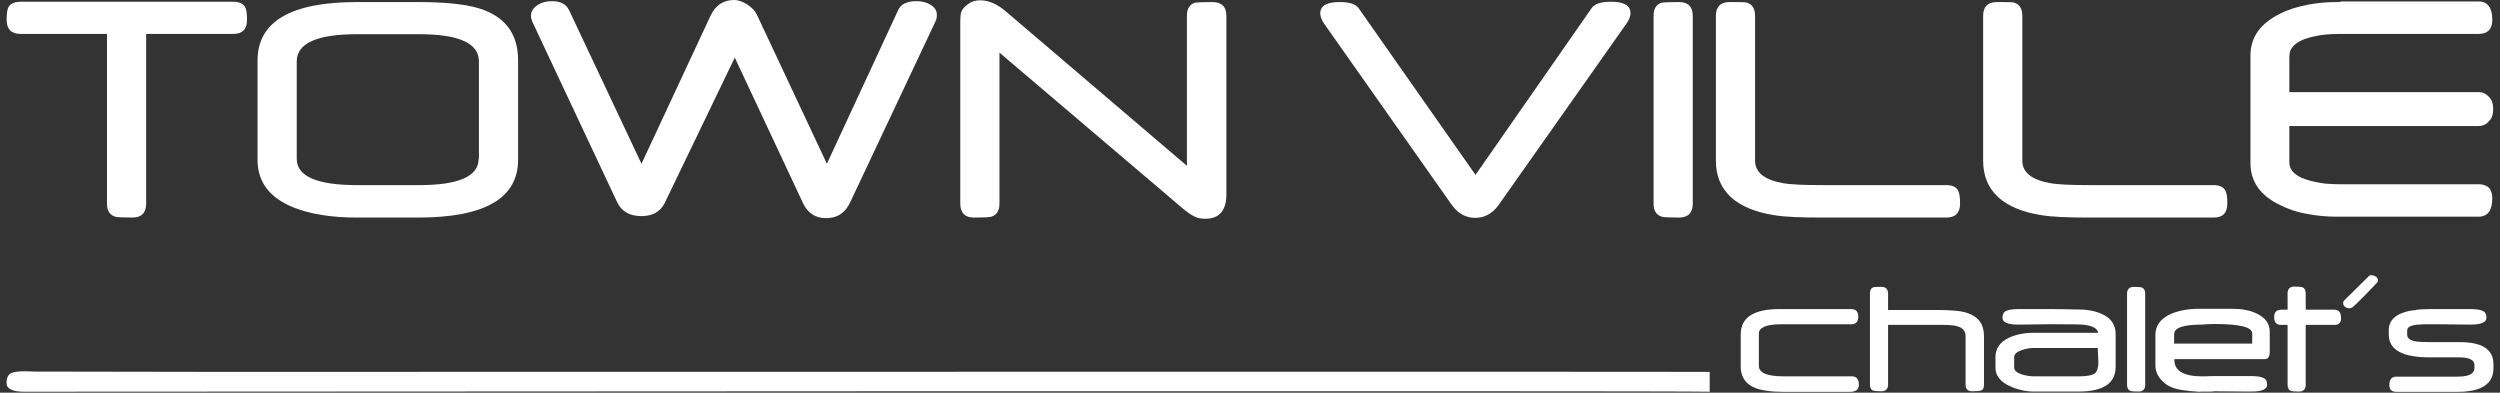<svg width="191" height="30" viewBox="0 0 191 30" fill="none" xmlns="http://www.w3.org/2000/svg">
<rect x="0" y="0" width="191" height="30" fill="#333333" stroke="none"/>
<path fill-rule="evenodd" clip-rule="evenodd" d="M178.548 0.157C177.766 0.157 177.028 0.224 176.336 0.358C175.509 0.514 174.794 0.738 174.191 1.051C172.694 1.788 171.935 2.838 171.935 4.245V4.312V12.4V12.467C171.935 13.875 172.694 14.947 174.191 15.662C174.794 15.975 175.509 16.22 176.336 16.354C177.028 16.488 177.766 16.555 178.548 16.555C178.659 16.555 178.771 16.555 178.905 16.555H181.832C181.876 16.555 181.899 16.555 181.943 16.555H189.361C190.053 16.555 190.411 16.086 190.411 15.148C190.411 14.433 190.053 14.076 189.361 14.076H178.749C178.369 14.076 178.011 14.053 177.676 14.031C176.068 13.83 175.152 13.405 174.951 12.713C174.906 12.601 174.906 12.467 174.906 12.333V9.63H189.361C189.696 9.63 189.964 9.496 190.187 9.228C190.388 9.026 190.478 8.736 190.478 8.334C190.478 7.932 190.388 7.641 190.187 7.44C189.964 7.172 189.696 7.038 189.361 7.038H174.906V4.335C174.906 4.201 174.928 4.067 174.951 3.955C175.174 3.262 176.09 2.816 177.676 2.637C178.011 2.615 178.369 2.592 178.749 2.592H189.361C190.053 2.592 190.411 2.235 190.411 1.52C190.411 0.581 190.053 0.112 189.361 0.112H181.921C181.876 0.112 181.854 0.112 181.809 0.112H178.883C178.793 0.157 178.659 0.157 178.548 0.157Z" fill="white"/>
<path fill-rule="evenodd" clip-rule="evenodd" d="M18.873 1.519C18.873 1.05 18.829 0.714 18.717 0.513C18.561 0.268 18.27 0.134 17.823 0.134H1.581C1.134 0.134 0.822 0.268 0.665 0.513C0.553 0.692 0.509 1.027 0.509 1.519C0.509 2.234 0.866 2.591 1.581 2.591H8.172V15.549C8.172 16.085 8.373 16.42 8.797 16.554C8.931 16.599 9.378 16.621 10.116 16.621C10.808 16.621 11.166 16.264 11.166 15.549V2.591H17.823C18.516 2.591 18.873 2.234 18.873 1.519Z" fill="white"/>
<path fill-rule="evenodd" clip-rule="evenodd" d="M36.567 12.132C36.567 13.472 35.048 14.142 32.032 14.142H27.273C24.212 14.142 22.671 13.472 22.671 12.132V4.692C22.671 3.307 24.212 2.614 27.273 2.614H32.032C35.07 2.614 36.589 3.307 36.589 4.692V12.132H36.567ZM39.583 12.199V4.625C39.583 2.726 38.734 1.453 37.014 0.782C35.941 0.358 34.243 0.157 31.942 0.157H27.273C22.201 0.157 19.677 1.654 19.677 4.625V12.221C19.677 13.897 20.593 15.103 22.402 15.84C23.676 16.354 25.307 16.622 27.273 16.622H31.942C37.036 16.622 39.583 15.148 39.583 12.199Z" fill="white"/>
<path fill-rule="evenodd" clip-rule="evenodd" d="M71.463 1.653C71.553 1.475 71.575 1.296 71.575 1.139C71.575 0.804 71.419 0.559 71.084 0.357C70.793 0.179 70.436 0.089 70.034 0.089C69.296 0.089 68.827 0.313 68.626 0.76L63.175 12.511L57.813 1.095C57.679 0.827 57.433 0.559 57.076 0.335C56.718 0.112 56.383 0 56.093 0C55.266 0 54.663 0.402 54.283 1.206L49.01 12.511L43.47 0.76C43.246 0.313 42.822 0.089 42.174 0.089C41.749 0.089 41.392 0.179 41.079 0.38C40.744 0.603 40.565 0.871 40.565 1.206C40.565 1.34 40.61 1.497 40.677 1.676L47.156 15.46C47.491 16.153 48.094 16.51 49.01 16.51C49.859 16.51 50.44 16.175 50.775 15.527L56.137 4.401L61.343 15.505C61.7 16.265 62.281 16.667 63.108 16.667C63.979 16.667 64.582 16.265 64.962 15.438L71.463 1.653Z" fill="white"/>
<path fill-rule="evenodd" clip-rule="evenodd" d="M93.696 14.835V1.207C93.696 0.515 93.338 0.157 92.623 0.157C91.886 0.157 91.462 0.18 91.305 0.202C90.881 0.336 90.68 0.671 90.68 1.207V12.668L76.873 0.895C76.203 0.314 75.532 0.023 74.884 0.023C74.594 0.023 74.348 0.09 74.125 0.202C73.767 0.425 73.544 0.649 73.455 0.872C73.388 1.006 73.365 1.319 73.365 1.81V15.55C73.365 16.265 73.723 16.623 74.415 16.623C75.153 16.623 75.599 16.6 75.733 16.556C76.158 16.422 76.359 16.087 76.359 15.55V4.022L90.367 15.93C90.925 16.399 91.395 16.668 91.752 16.69C91.864 16.712 91.975 16.712 92.087 16.712C93.16 16.712 93.696 16.087 93.696 14.835Z" fill="white"/>
<path fill-rule="evenodd" clip-rule="evenodd" d="M124.258 1.809C124.459 1.519 124.57 1.251 124.57 1.005C124.57 0.424 124.079 0.134 123.073 0.134C122.314 0.134 121.822 0.29 121.599 0.625L112.729 13.36L103.815 0.647C103.592 0.312 103.1 0.156 102.341 0.156C101.358 0.156 100.866 0.446 100.866 1.027C100.866 1.251 100.978 1.541 101.179 1.831L110.92 15.661C111.389 16.309 111.97 16.644 112.707 16.644C113.422 16.644 114.025 16.309 114.494 15.661L124.258 1.809Z" fill="white"/>
<path fill-rule="evenodd" clip-rule="evenodd" d="M129.327 15.55V1.207C129.327 0.514 128.969 0.157 128.277 0.157C127.539 0.157 127.093 0.179 126.959 0.201C126.534 0.335 126.333 0.671 126.333 1.207V15.55C126.333 16.086 126.534 16.421 126.959 16.555C127.093 16.6 127.539 16.622 128.277 16.622C128.969 16.622 129.327 16.265 129.327 15.55Z" fill="white"/>
<path fill-rule="evenodd" clip-rule="evenodd" d="M149.749 15.55C149.749 15.081 149.704 14.746 149.592 14.544C149.436 14.276 149.146 14.142 148.699 14.142H139.248C137.774 14.142 136.746 14.098 136.188 13.986C134.802 13.74 134.087 13.159 134.087 12.288V1.207C134.087 0.671 133.886 0.335 133.462 0.201C133.328 0.157 132.881 0.157 132.144 0.157C131.451 0.157 131.094 0.514 131.094 1.207V12.288C131.094 13.428 131.474 14.344 132.233 15.058C132.993 15.751 134.11 16.22 135.584 16.444C136.389 16.578 137.617 16.622 139.271 16.622H148.699C149.391 16.622 149.749 16.265 149.749 15.55Z" fill="white"/>
<path fill-rule="evenodd" clip-rule="evenodd" d="M170.167 15.55C170.167 15.081 170.122 14.746 170.01 14.544C169.854 14.276 169.564 14.142 169.117 14.142H159.666C158.192 14.142 157.164 14.098 156.606 13.986C155.22 13.74 154.505 13.159 154.505 12.288V1.207C154.505 0.671 154.304 0.335 153.88 0.201C153.746 0.157 153.299 0.157 152.562 0.157C151.869 0.157 151.512 0.514 151.512 1.207V12.288C151.512 13.428 151.892 14.344 152.651 15.058C153.411 15.751 154.528 16.22 156.002 16.444C156.807 16.578 158.035 16.622 159.689 16.622H169.117C169.832 16.622 170.167 16.265 170.167 15.55Z" fill="white"/>
<path fill-rule="evenodd" clip-rule="evenodd" d="M184.624 24.799C184.803 24.799 184.982 24.799 185.183 24.776C185.272 24.776 185.384 24.776 185.518 24.776H186.501C187.171 24.776 187.931 24.799 188.758 24.799C189.562 24.799 189.964 24.62 189.964 24.285C189.964 24.061 189.897 23.883 189.785 23.816C189.606 23.681 189.271 23.614 188.758 23.614C188.758 23.614 186.97 23.614 186.613 23.614C186.59 23.614 186.546 23.614 186.523 23.614C186.211 23.614 185.943 23.614 185.674 23.614C185.317 23.614 184.982 23.637 184.624 23.659V23.681C184.401 23.704 184.222 23.726 184.088 23.749C183.038 23.972 182.502 24.463 182.502 25.223V25.558C182.502 26.72 183.53 27.301 185.607 27.301H187.864C188.646 27.301 189.048 27.502 189.048 27.882V28.127C189.048 28.552 188.623 28.775 187.752 28.775H183.06C182.725 28.775 182.547 28.999 182.547 29.423C182.547 29.758 182.725 29.937 183.06 29.937H187.752C189.584 29.937 190.5 29.334 190.5 28.127V27.837C190.5 26.698 189.651 26.139 187.931 26.139H185.63C185.138 26.139 184.803 26.117 184.624 26.094C184.155 26.027 183.909 25.849 183.909 25.581V25.245C183.909 25.022 184.133 24.866 184.602 24.821C184.602 24.799 184.624 24.799 184.624 24.799Z" fill="white"/>
<path fill-rule="evenodd" clip-rule="evenodd" d="M172.068 26.252H166.103V25.537C166.103 25.045 166.795 24.8 168.203 24.8C168.18 24.8 168.292 24.8 168.538 24.777C168.784 24.755 169.029 24.755 169.253 24.755C171.129 24.755 172.068 25.001 172.068 25.47V26.252ZM167.89 29.916V29.938C168.002 29.938 168.136 29.916 168.27 29.916C168.493 29.916 168.717 29.916 168.985 29.916C169.052 29.916 169.096 29.916 169.141 29.893C169.968 29.893 170.928 29.916 172.001 29.916C172.805 29.916 173.207 29.737 173.207 29.402C173.207 29.179 173.14 29 173.029 28.933C172.85 28.799 172.515 28.732 172.001 28.732H169.454C169.074 28.732 168.694 28.732 168.337 28.754C168.292 28.754 168.27 28.754 168.247 28.754C166.795 28.754 166.08 28.307 166.125 27.436H173.029C173.297 27.436 173.408 27.235 173.408 26.855V25.336C173.408 24.733 173.073 24.264 172.403 23.951C171.889 23.705 171.286 23.593 170.593 23.593H168.002C167.175 23.593 166.46 23.727 165.879 23.973C165.075 24.331 164.673 24.867 164.673 25.582V27.905C164.673 28.441 164.919 28.91 165.432 29.313C165.79 29.603 166.348 29.782 167.13 29.849C167.331 29.893 167.555 29.893 167.89 29.916Z" fill="white"/>
<path fill-rule="evenodd" clip-rule="evenodd" d="M160.273 26.586C160.273 26.742 160.273 26.943 160.295 27.189C160.295 27.435 160.317 27.591 160.317 27.681C160.317 28.083 160.228 28.351 160.072 28.507C159.87 28.664 159.468 28.753 158.865 28.753H155.425C155.134 28.753 154.821 28.708 154.509 28.619C154.084 28.485 153.883 28.306 153.883 28.083V27.279C153.883 27.055 154.084 26.876 154.486 26.742C154.799 26.631 155.089 26.586 155.38 26.586H160.273ZM156.854 23.614C156.81 23.614 156.787 23.614 156.743 23.614H154.196C153.682 23.614 153.347 23.681 153.168 23.816C153.056 23.905 152.989 24.061 152.989 24.285C152.989 24.62 153.391 24.799 154.196 24.799C155.492 24.799 156.586 24.754 157.525 24.776C157.525 24.776 158.887 24.776 159.088 24.799C159.848 24.866 160.25 25.089 160.295 25.424H155.38C154.643 25.424 154.017 25.558 153.481 25.804C152.788 26.139 152.453 26.631 152.453 27.279V28.083C152.453 28.686 152.811 29.155 153.526 29.49C154.106 29.758 154.732 29.915 155.402 29.915H158.798C160.697 29.915 161.635 29.289 161.635 28.016V25.536C161.635 24.665 161.122 24.106 160.116 23.816C159.893 23.748 159.602 23.704 159.267 23.659C158.82 23.637 157.055 23.614 156.854 23.614Z" fill="white"/>
<path fill-rule="evenodd" clip-rule="evenodd" d="M142.018 29.401C142.018 28.976 141.839 28.753 141.504 28.753H136.276C135.003 28.753 134.377 28.485 134.377 27.949V25.491C134.377 25.022 134.936 24.776 136.053 24.776H141.437C141.795 24.776 141.973 24.575 141.973 24.195C141.973 23.816 141.795 23.614 141.437 23.614H135.941C133.975 23.614 132.992 24.262 132.992 25.536V28.016C132.992 28.798 133.372 29.356 134.109 29.647C134.578 29.825 135.293 29.937 136.254 29.937H141.393C141.795 29.915 142.018 29.758 142.018 29.401Z" fill="white"/>
<path fill-rule="evenodd" clip-rule="evenodd" d="M151.577 29.401V25.67C151.577 24.799 151.175 24.218 150.349 23.927C149.857 23.749 149.075 23.682 148.003 23.682H144.249V22.431C144.249 22.096 144.071 21.917 143.736 21.917C143.4 21.917 143.222 21.917 143.132 21.939C142.954 22.006 142.864 22.163 142.864 22.408V29.379C142.864 29.625 142.954 29.803 143.132 29.848C143.222 29.87 143.4 29.893 143.736 29.893C144.071 29.893 144.249 29.714 144.249 29.379V24.821H148.316C148.852 24.821 149.254 24.843 149.477 24.91C149.946 25.022 150.17 25.29 150.17 25.67V29.379C150.17 29.736 150.349 29.893 150.684 29.893C151.019 29.893 151.198 29.87 151.287 29.848C151.488 29.826 151.577 29.647 151.577 29.401Z" fill="white"/>
<path fill-rule="evenodd" clip-rule="evenodd" d="M163.892 29.401V22.431C163.892 22.185 163.803 22.029 163.624 21.961C163.557 21.939 163.356 21.917 163.021 21.917C162.686 21.917 162.507 22.096 162.507 22.431V29.401C162.507 29.647 162.596 29.803 162.775 29.87C162.842 29.893 163.043 29.915 163.378 29.915C163.713 29.915 163.892 29.759 163.892 29.401Z" fill="white"/>
<path fill-rule="evenodd" clip-rule="evenodd" d="M178.86 24.308C178.86 23.884 178.682 23.66 178.346 23.66H176.157V22.409C176.157 22.164 176.068 22.007 175.889 21.94C175.822 21.918 175.621 21.895 175.286 21.895C174.951 21.895 174.772 22.074 174.772 22.409V23.66H174.28C173.923 23.66 173.744 23.861 173.744 24.241C173.744 24.621 173.923 24.822 174.28 24.822H174.772V29.402C174.772 29.648 174.861 29.804 175.04 29.871C175.129 29.894 175.308 29.916 175.643 29.916C175.978 29.916 176.157 29.737 176.157 29.402V24.822H178.346C178.704 24.822 178.86 24.643 178.86 24.308Z" fill="white"/>
<path fill-rule="evenodd" clip-rule="evenodd" d="M181.632 21.561C181.676 21.516 181.676 21.449 181.676 21.404C181.676 21.293 181.632 21.226 181.52 21.136C181.408 21.069 181.296 21.024 181.185 21.024C181.095 21.024 181.006 21.047 180.961 21.114L179.129 22.923C179.04 22.99 179.018 23.08 179.018 23.169C179.018 23.281 179.062 23.348 179.152 23.437C179.241 23.504 179.353 23.549 179.464 23.549C179.576 23.549 179.665 23.527 179.755 23.46C179.822 23.415 180.135 23.102 180.716 22.521C181.296 21.918 181.609 21.605 181.632 21.561Z" fill="white"/>
<path fill-rule="evenodd" clip-rule="evenodd" d="M130.62 28.41V29.928C129.437 29.84 3.729 29.928 1.852 29.928C0.951 29.928 0.5 29.708 0.5 29.246C0.5 28.938 0.575 28.74 0.707 28.608C0.894 28.432 1.288 28.366 1.852 28.366C1.852 28.366 2.208 28.366 2.659 28.388L16.082 28.41C43.266 28.41 130.169 28.388 130.62 28.41Z" fill="white"/>
</svg>
